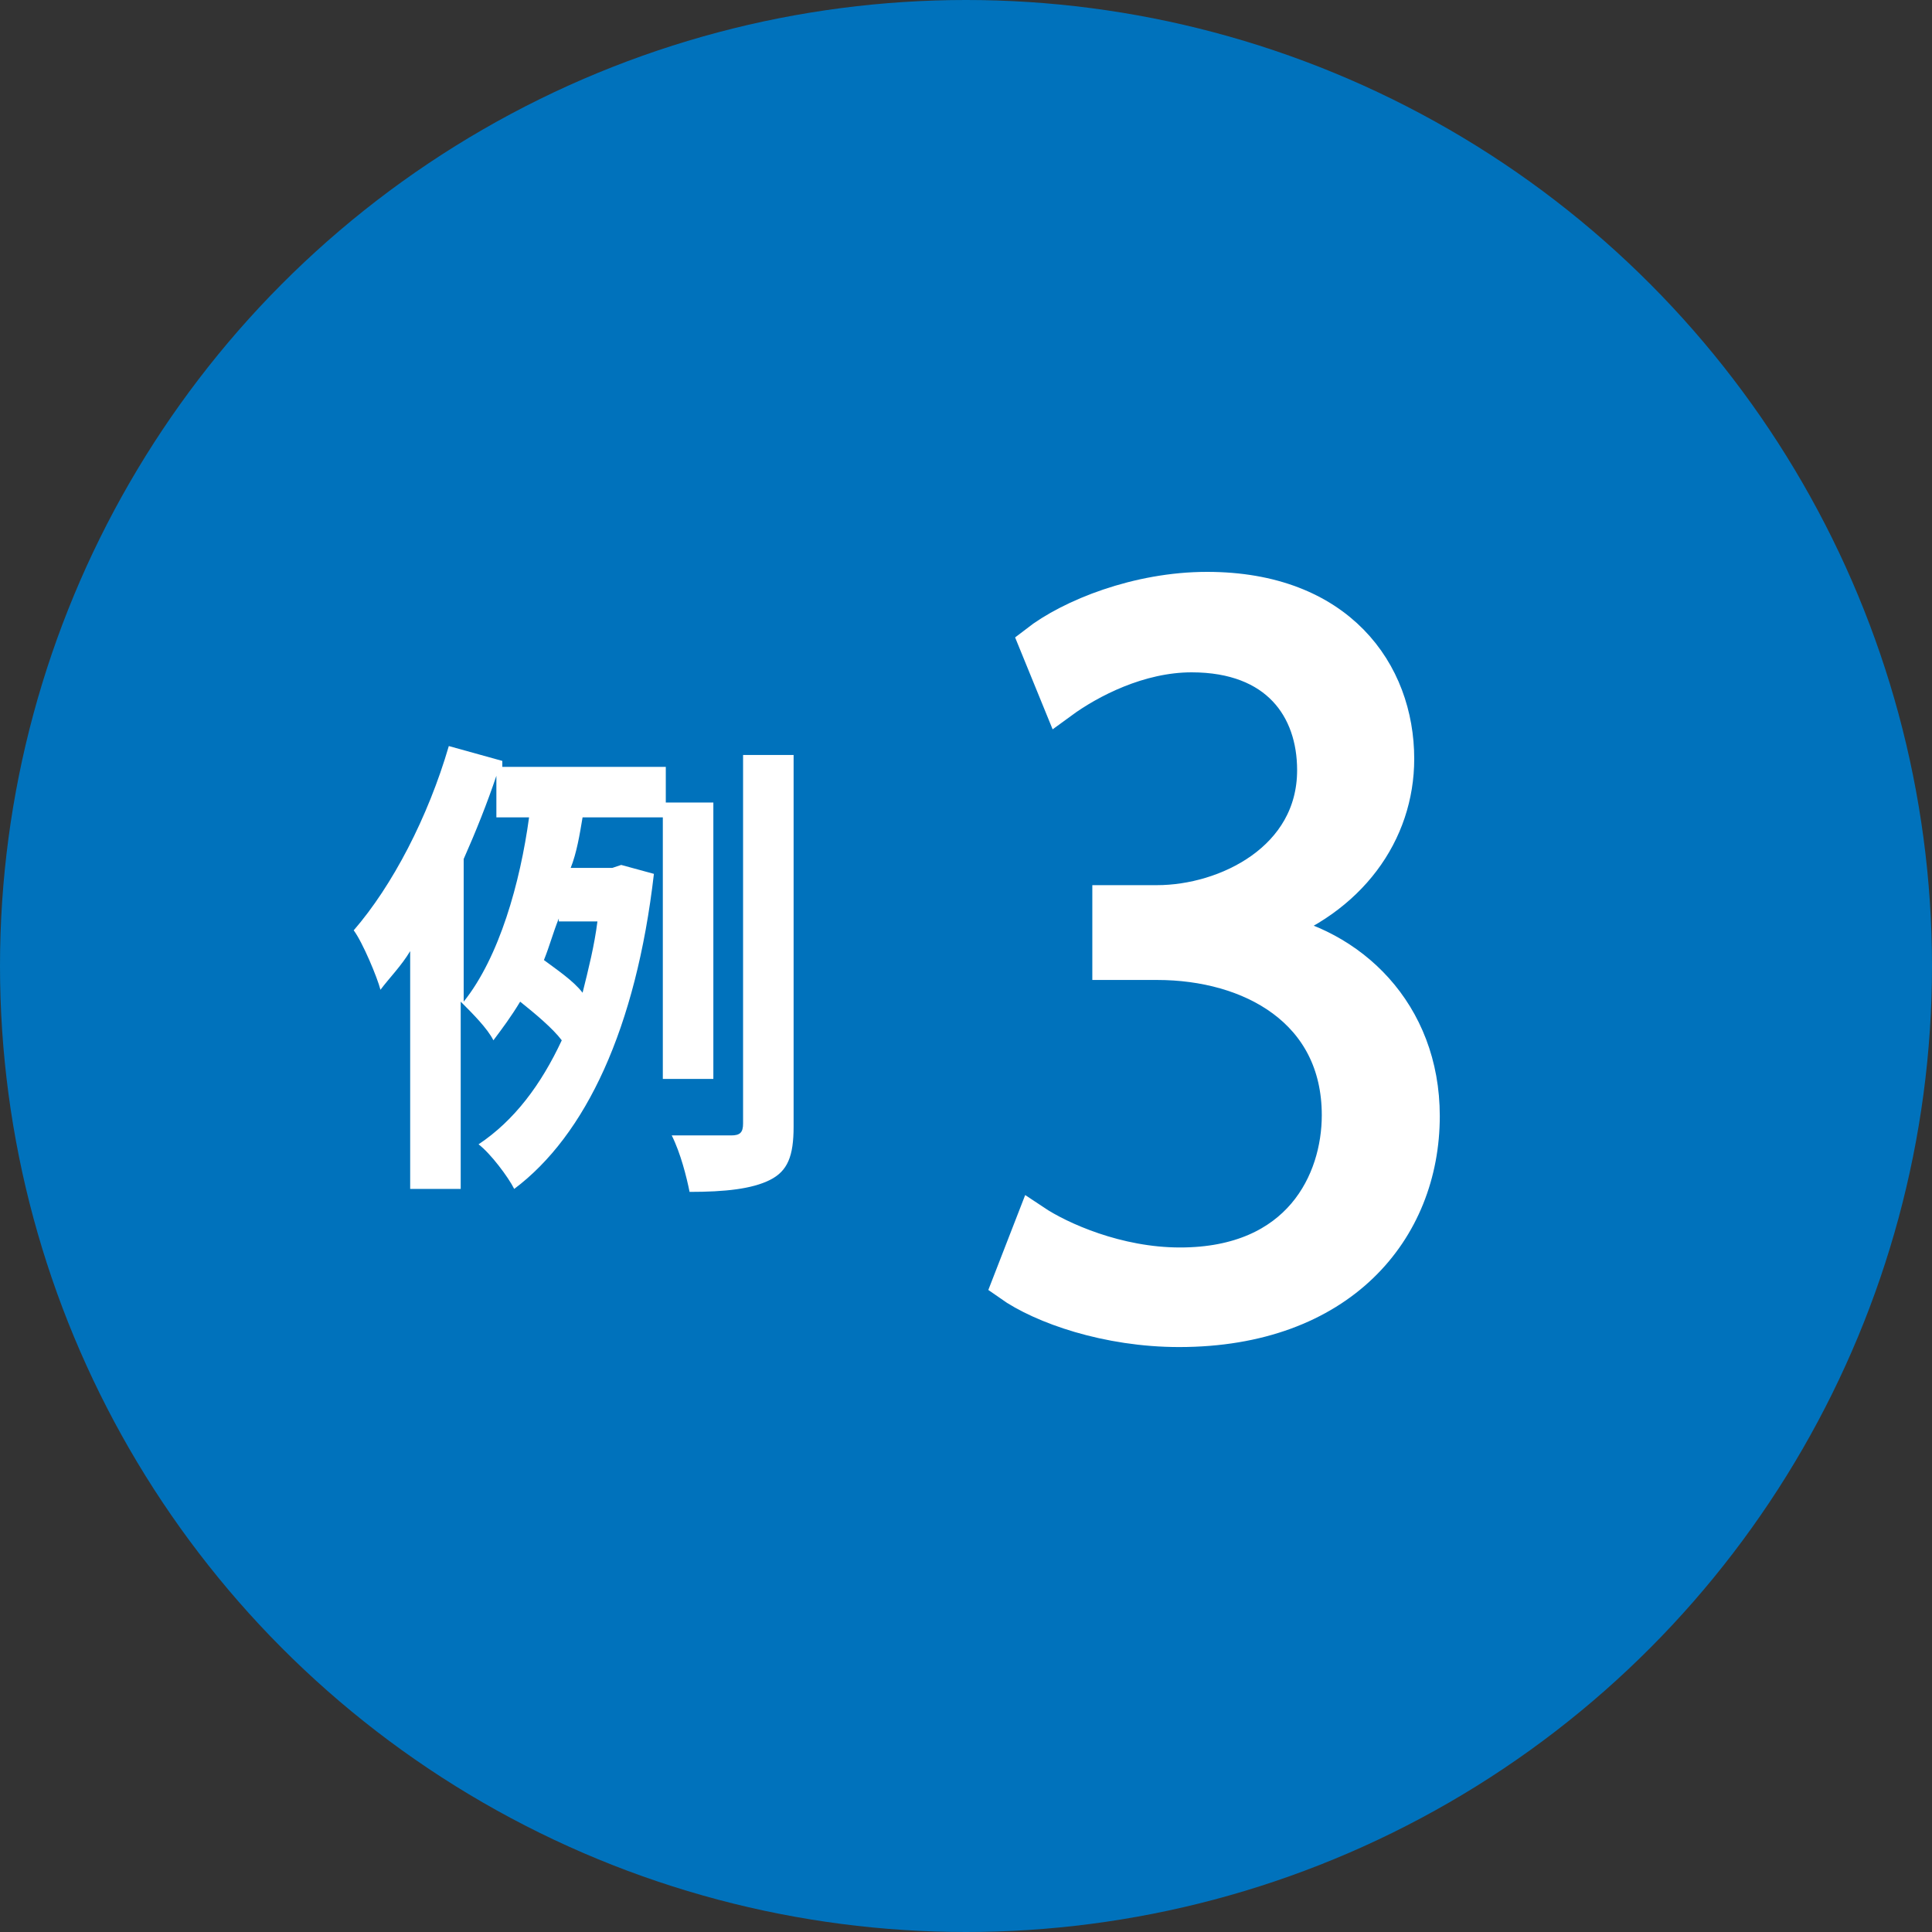 <?xml version="1.0" encoding="UTF-8"?><svg id="_レイヤー_1" xmlns="http://www.w3.org/2000/svg" viewBox="0 0 65 65"><rect x="0" y="0" width="65" height="65" fill="#333333" stroke="none"/><circle cx="32.5" cy="32.5" r="32.5" style="fill:#0072bc;"/><path d="M22.3,36.3v-8.8h-2.7c-.1.6-.2,1.2-.4,1.7h1.4l.3-.1,1.1.3c-.6,5.2-2.3,8.8-4.7,10.6-.2-.4-.8-1.2-1.2-1.5,1.2-.8,2.1-2,2.8-3.5-.3-.4-.9-.9-1.4-1.3-.3.5-.6.9-.9,1.3-.2-.4-.7-.9-1.1-1.3v6.3h-1.7v-8c-.3.5-.7.9-1,1.3-.1-.4-.6-1.6-.9-2,1.3-1.5,2.5-3.8,3.2-6.2l1.8.5v.2h5.5v1.2h1.6v9.3s-1.7,0-1.7,0ZM15.6,33.7c1.2-1.5,1.9-4,2.2-6.2h-1.1v-1.4c-.3.9-.7,1.9-1.1,2.8v4.8ZM18.8,30.9c-.2.5-.3.9-.5,1.4.4.3,1,.7,1.3,1.1.2-.8.4-1.6.5-2.4h-1.3s0-.1,0-.1ZM26.7,25.4v12.5c0,1-.2,1.5-.8,1.8-.6.3-1.5.4-2.7.4-.1-.5-.3-1.3-.6-1.9h2c.3,0,.4-.1.4-.4v-12.4h1.7Z" style="fill:#fff;"/><path d="M42.6,31.31c2.83.48,5.24,2.77,5.24,6.24,0,3.83-2.77,7.17-8.17,7.17-2.41,0-4.6-.77-5.69-1.54l.8-2.06c.87.58,2.8,1.45,4.92,1.45,4.05,0,5.37-2.83,5.37-5.05,0-3.54-2.99-5.15-6.14-5.15h-1.58v-1.99h1.58c2.32,0,5.31-1.45,5.31-4.47,0-2.09-1.25-3.89-4.15-3.89-1.77,0-3.44.87-4.41,1.58l-.8-1.96c1.16-.9,3.41-1.8,5.73-1.8,4.41,0,6.37,2.8,6.37,5.69,0,2.48-1.58,4.7-4.38,5.69v.1Z" style="fill:#fff; stroke:#fff; stroke-miterlimit:10; stroke-width:1.2px;"/></svg>